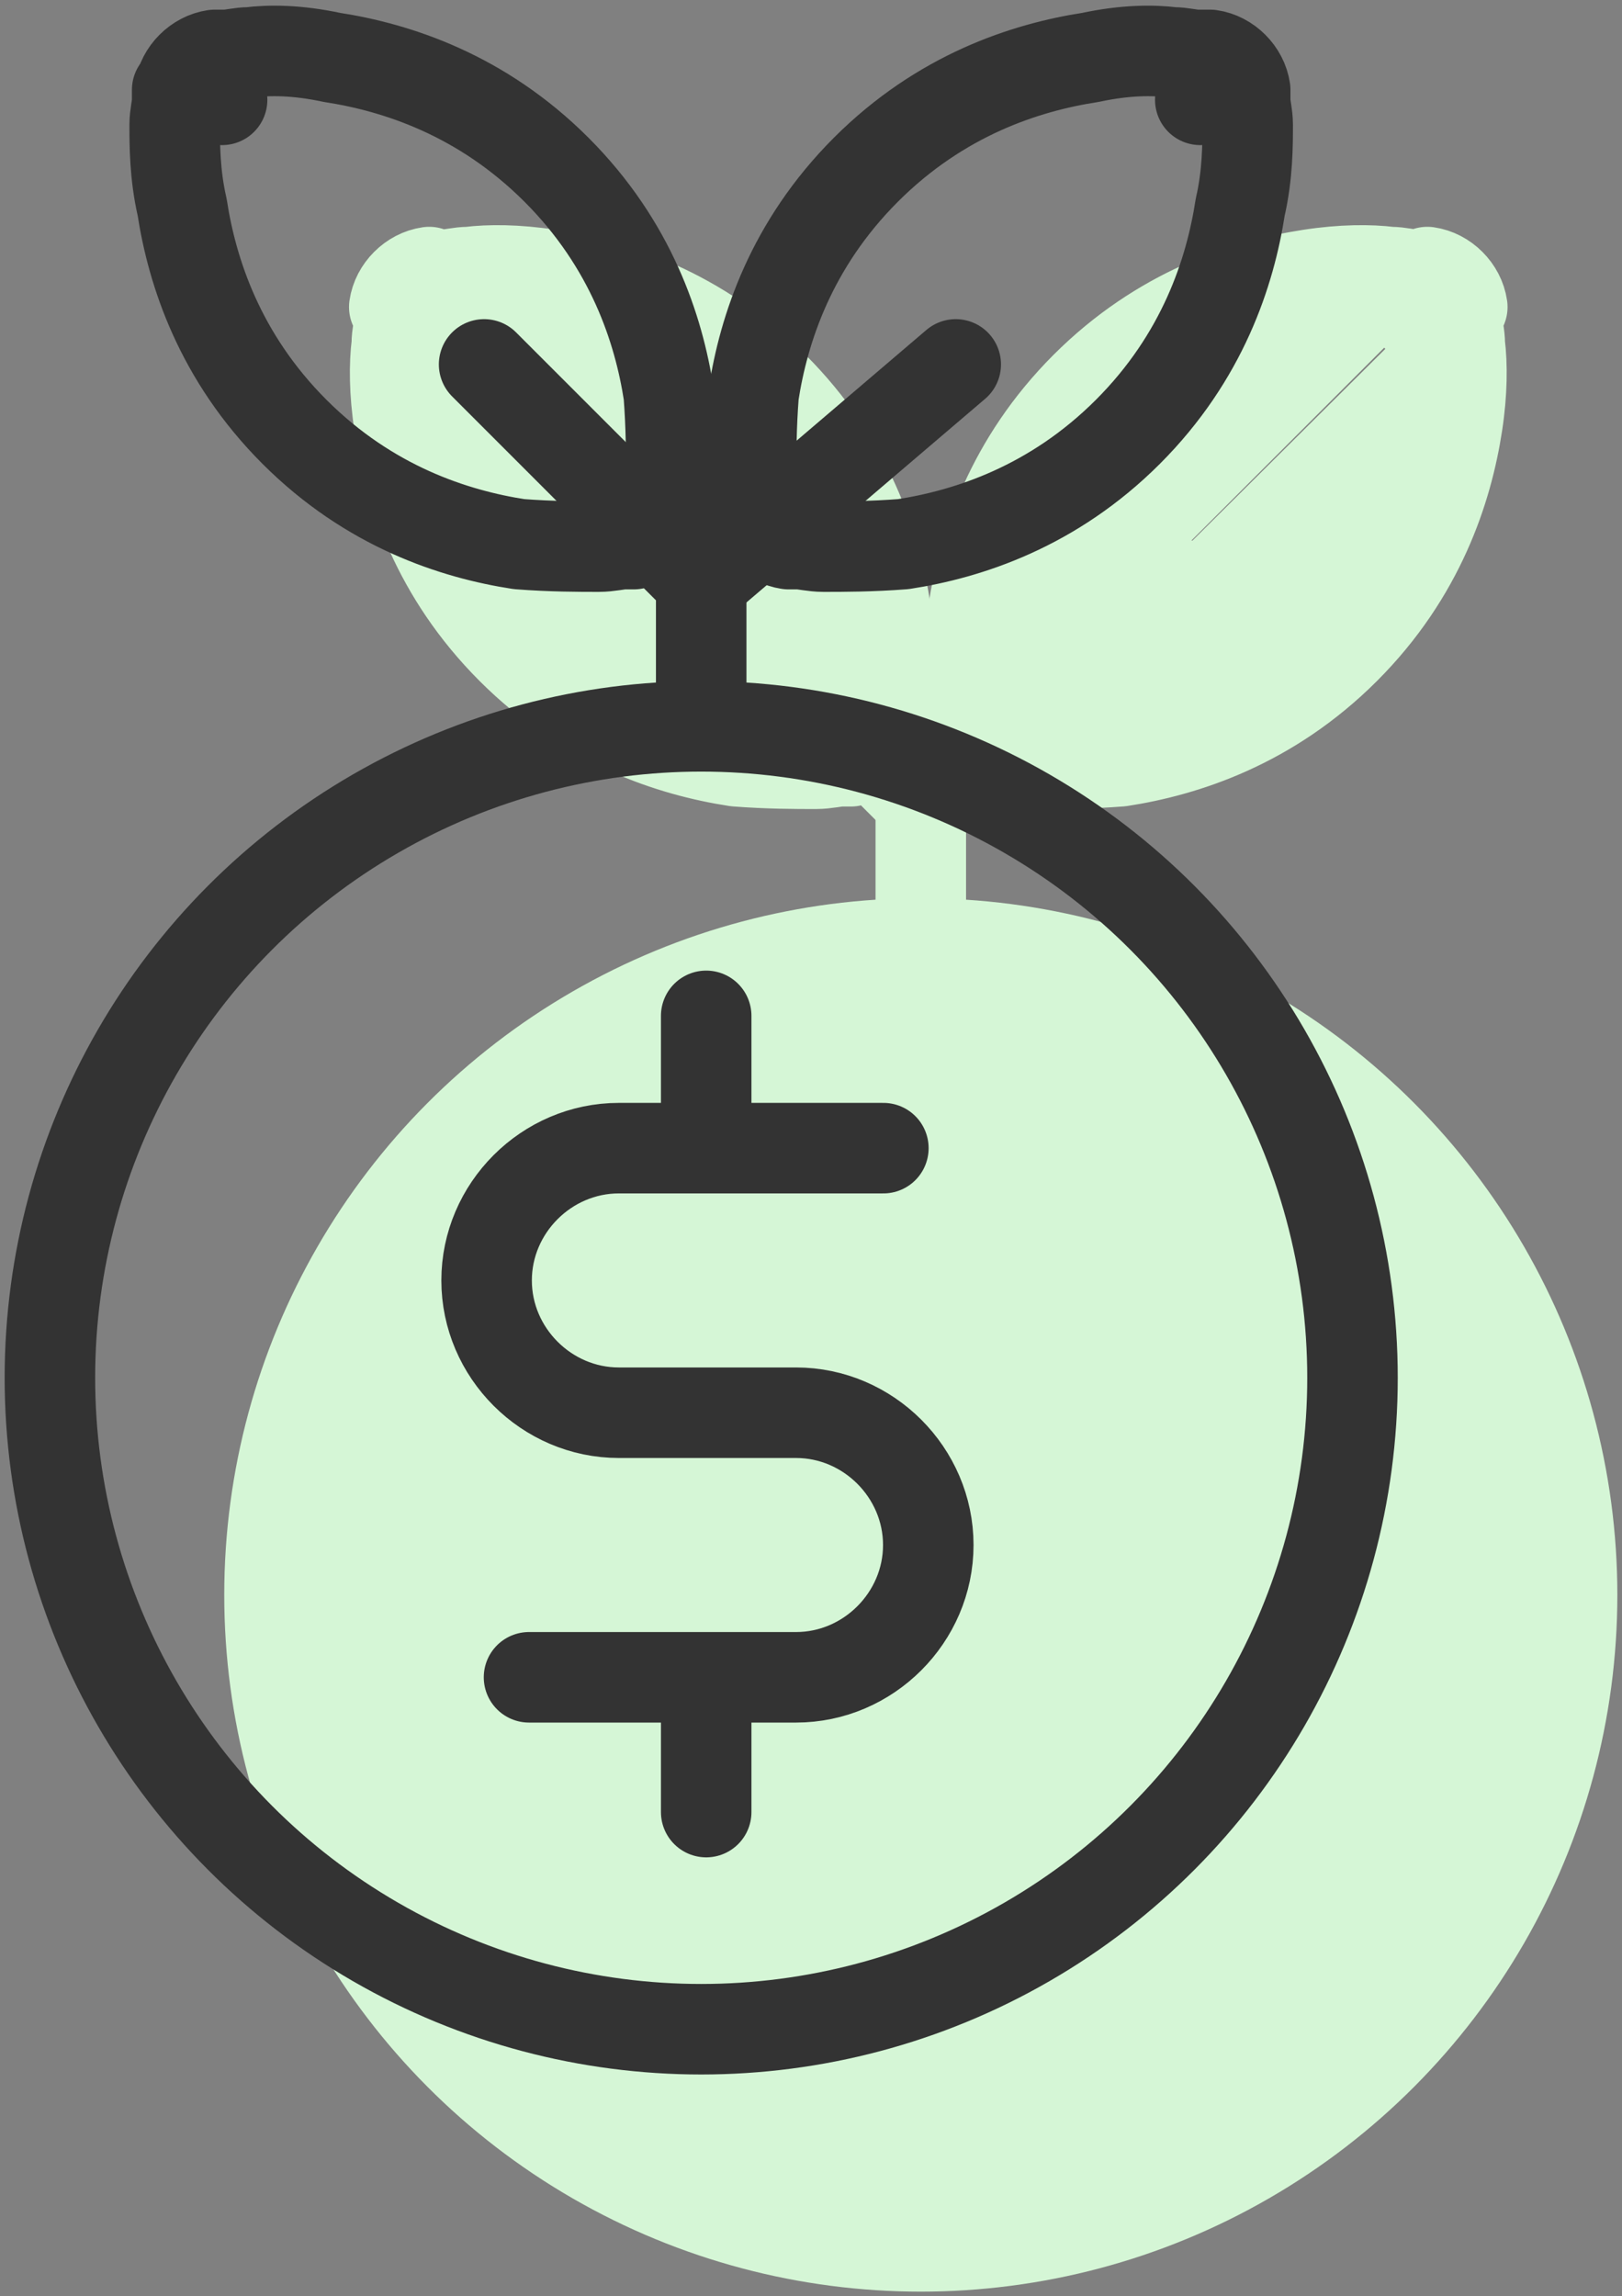 <?xml version="1.0" encoding="utf-8"?>
<!-- Generator: Adobe Illustrator 27.5.0, SVG Export Plug-In . SVG Version: 6.00 Build 0)  -->
<svg version="1.1" id="Layer_1" xmlns="http://www.w3.org/2000/svg" xmlns:xlink="http://www.w3.org/1999/xlink" x="0px" y="0px"
	 viewBox="0 0 65 92" style="enable-background:new 0 0 65 92;" xml:space="default">
<rect x="0" y="0" width="65" height="92" fill="#808080" stroke="none"/>
<style type="text/css">
	.st0{fill:none;stroke:#D5F6D6;stroke-width:3.627;stroke-linecap:round;stroke-linejoin:round;}
	.st1{fill:#D5F6D6;stroke:#D5F6D6;stroke-width:3.627;}
	.st2{fill:#D5F6D6;stroke:#D5F6D6;stroke-width:3.627;stroke-linejoin:round;}
	.st3{fill:none;stroke:#333333;stroke-width:3.627;stroke-linecap:round;stroke-linejoin:round;}
	.st4{fill:none;stroke:#333333;stroke-width:3.627;}
	.st5{fill:none;stroke:#333333;stroke-width:3.627;stroke-linejoin:round;}
</style>
<g>
	<g>
		<path class="st0" d="M36.9,32v5.8"/>
		<path class="st0" d="M28.1,23.3l8.7,8.7"/>
		<path class="st0" d="M47,23.3L36.9,32"/>
		<path class="st0" d="M44.1,54.7H33.5c-2.9,0-5.3,2.4-5.3,5.3s2.4,5.3,5.3,5.3h7.1c2.9,0,5.3,2.4,5.3,5.3S43.5,76,40.6,76H29.9"/>
		<path class="st0" d="M37,49.4v5.3"/>
		<path class="st0" d="M37,76v5.3"/>
		<circle class="st1" cx="36.9" cy="63.9" r="26.1"/>
		<path class="st2" d="M33.7,28.7l0.4,1.8c0.7-0.1,1.3-0.7,1.4-1.4L33.7,28.7z M33.7,28.7c0.4,1.8,0.4,1.8,0.4,1.8l0,0l0,0l0,0l0,0
			c0,0,0,0-0.1,0c-0.1,0-0.2,0-0.3,0c-0.2,0-0.6,0.1-1,0.1c-0.8,0-1.9,0-3.2-0.1c-2.6-0.4-6-1.5-9-4.5c-3-3-4.1-6.4-4.5-9
			c-0.2-1.3-0.2-2.4-0.1-3.2c0-0.4,0.1-0.7,0.1-1c0-0.1,0-0.2,0-0.3c0,0,0-0.1,0-0.1l0,0l0,0l0,0l0,0c0,0,0,0,1.8,0.4 M33.7,28.7
			c1.8,0.4,1.8,0.4,1.8,0.4l0,0l0,0l0,0l0,0c0,0,0,0,0-0.1c0-0.1,0-0.2,0-0.3c0-0.2,0.1-0.6,0.1-1c0-0.8,0-1.9-0.1-3.2
			c-0.4-2.6-1.5-6-4.5-9c-3-3-6.4-4.1-9-4.5c-1.3-0.2-2.4-0.2-3.2-0.1c-0.4,0-0.7,0.1-1,0.1c-0.1,0-0.2,0-0.3,0c0,0-0.1,0-0.1,0l0,0
			l0,0l0,0l0,0c0,0,0,0,0.4,1.8 M17.6,12.7l-1.8-0.4c0.1-0.7,0.7-1.3,1.4-1.4L17.6,12.7z"/>
		<path class="st2" d="M40.7,28.7l-0.4,1.8c-0.7-0.1-1.3-0.7-1.4-1.4L40.7,28.7z M40.7,28.7c-0.4,1.8-0.4,1.8-0.4,1.8l0,0l0,0l0,0
			l0,0c0,0,0,0,0.1,0c0.1,0,0.2,0,0.3,0c0.2,0,0.6,0.1,1,0.1c0.8,0,1.9,0,3.2-0.1c2.6-0.4,6-1.5,9-4.5c3-3,4.1-6.4,4.5-9
			c0.2-1.3,0.2-2.4,0.1-3.2c0-0.4-0.1-0.7-0.1-1c0-0.1,0-0.2,0-0.3c0,0,0-0.1,0-0.1l0,0l0,0l0,0l0,0c0,0,0,0-1.8,0.4 M40.7,28.7
			C39,29.1,39,29.1,39,29.1l0,0l0,0l0,0l0,0c0,0,0,0,0-0.1c0-0.1,0-0.2,0-0.3c0-0.2-0.1-0.6-0.1-1c0-0.8,0-1.9,0.1-3.2
			c0.4-2.6,1.5-6,4.5-9c3-3,6.4-4.1,9-4.5c1.3-0.2,2.4-0.2,3.2-0.1c0.4,0,0.7,0.1,1,0.1c0.1,0,0.2,0,0.3,0c0,0,0.1,0,0.1,0l0,0l0,0
			l0,0l0,0c0,0,0,0-0.4,1.8 M56.8,12.7l1.8-0.4c-0.1-0.7-0.7-1.3-1.4-1.4L56.8,12.7z"/>
	</g>
	<path class="st3" d="M28.1,23.3v5.8"/>
	<path class="st3" d="M19.4,14.6l8.7,8.7"/>
	<path class="st3" d="M38.3,14.6l-10.2,8.7"/>
	<path class="st3" d="M35.4,46H24.8c-2.9,0-5.3,2.4-5.3,5.3s2.4,5.3,5.3,5.3h7.1c2.9,0,5.3,2.4,5.3,5.3s-2.4,5.3-5.3,5.3H21.2"/>
	<path class="st3" d="M28.3,40.7V46"/>
	<path class="st3" d="M28.3,67.3v5.3"/>
	<circle class="st4" cx="28.1" cy="55.2" r="26.1"/>
	<path class="st5" d="M25,20l0.4,1.8c0.7-0.1,1.3-0.7,1.4-1.4L25,20z M25,20c0.4,1.8,0.4,1.8,0.4,1.8l0,0l0,0l0,0l0,0c0,0,0,0-0.1,0
		c-0.1,0-0.2,0-0.3,0c-0.2,0-0.6,0.1-1,0.1c-0.8,0-1.9,0-3.2-0.1c-2.6-0.4-6-1.5-9-4.5c-3-3-4.1-6.4-4.5-9C7,7,7,5.8,7,5
		c0-0.4,0.1-0.7,0.1-1c0-0.1,0-0.2,0-0.3c0,0,0-0.1,0-0.1l0,0l0,0l0,0l0,0c0,0,0,0,1.8,0.4 M25,20c1.8,0.4,1.8,0.4,1.8,0.4l0,0l0,0
		l0,0l0,0c0,0,0,0,0-0.1c0-0.1,0-0.2,0-0.3c0-0.2,0.1-0.6,0.1-1c0-0.8,0-1.9-0.1-3.2c-0.4-2.6-1.5-6-4.5-9c-3-3-6.4-4.1-9-4.5
		C11.9,2,10.8,2,10,2.1c-0.4,0-0.7,0.1-1,0.1c-0.1,0-0.2,0-0.3,0c0,0-0.1,0-0.1,0l0,0l0,0l0,0l0,0c0,0,0,0,0.4,1.8 M8.9,4L7.2,3.6
		c0.1-0.7,0.7-1.3,1.4-1.4L8.9,4z"/>
	<path class="st5" d="M32,20l-0.4,1.8c-0.7-0.1-1.3-0.7-1.4-1.4L32,20z M32,20c-0.4,1.8-0.4,1.8-0.4,1.8l0,0l0,0l0,0l0,0
		c0,0,0,0,0.1,0c0.1,0,0.2,0,0.3,0c0.2,0,0.6,0.1,1,0.1c0.8,0,1.9,0,3.2-0.1c2.6-0.4,6-1.5,9-4.5c3-3,4.1-6.4,4.5-9
		C50,7,50,5.8,50,5c0-0.4-0.1-0.7-0.1-1c0-0.1,0-0.2,0-0.3c0,0,0-0.1,0-0.1l0,0l0,0l0,0l0,0c0,0,0,0-1.8,0.4 M32,20
		c-1.8,0.4-1.8,0.4-1.8,0.4l0,0l0,0l0,0l0,0c0,0,0,0,0-0.1c0-0.1,0-0.2,0-0.3c0-0.2-0.1-0.6-0.1-1c0-0.8,0-1.9,0.1-3.2
		c0.4-2.6,1.5-6,4.5-9c3-3,6.4-4.1,9-4.5C45.1,2,46.2,2,47,2.1c0.4,0,0.7,0.1,1,0.1c0.1,0,0.2,0,0.3,0c0,0,0.1,0,0.1,0l0,0l0,0l0,0
		l0,0c0,0,0,0-0.4,1.8 M48.1,4l1.8-0.4c-0.1-0.7-0.7-1.3-1.4-1.4L48.1,4z"/>
</g>
</svg>
